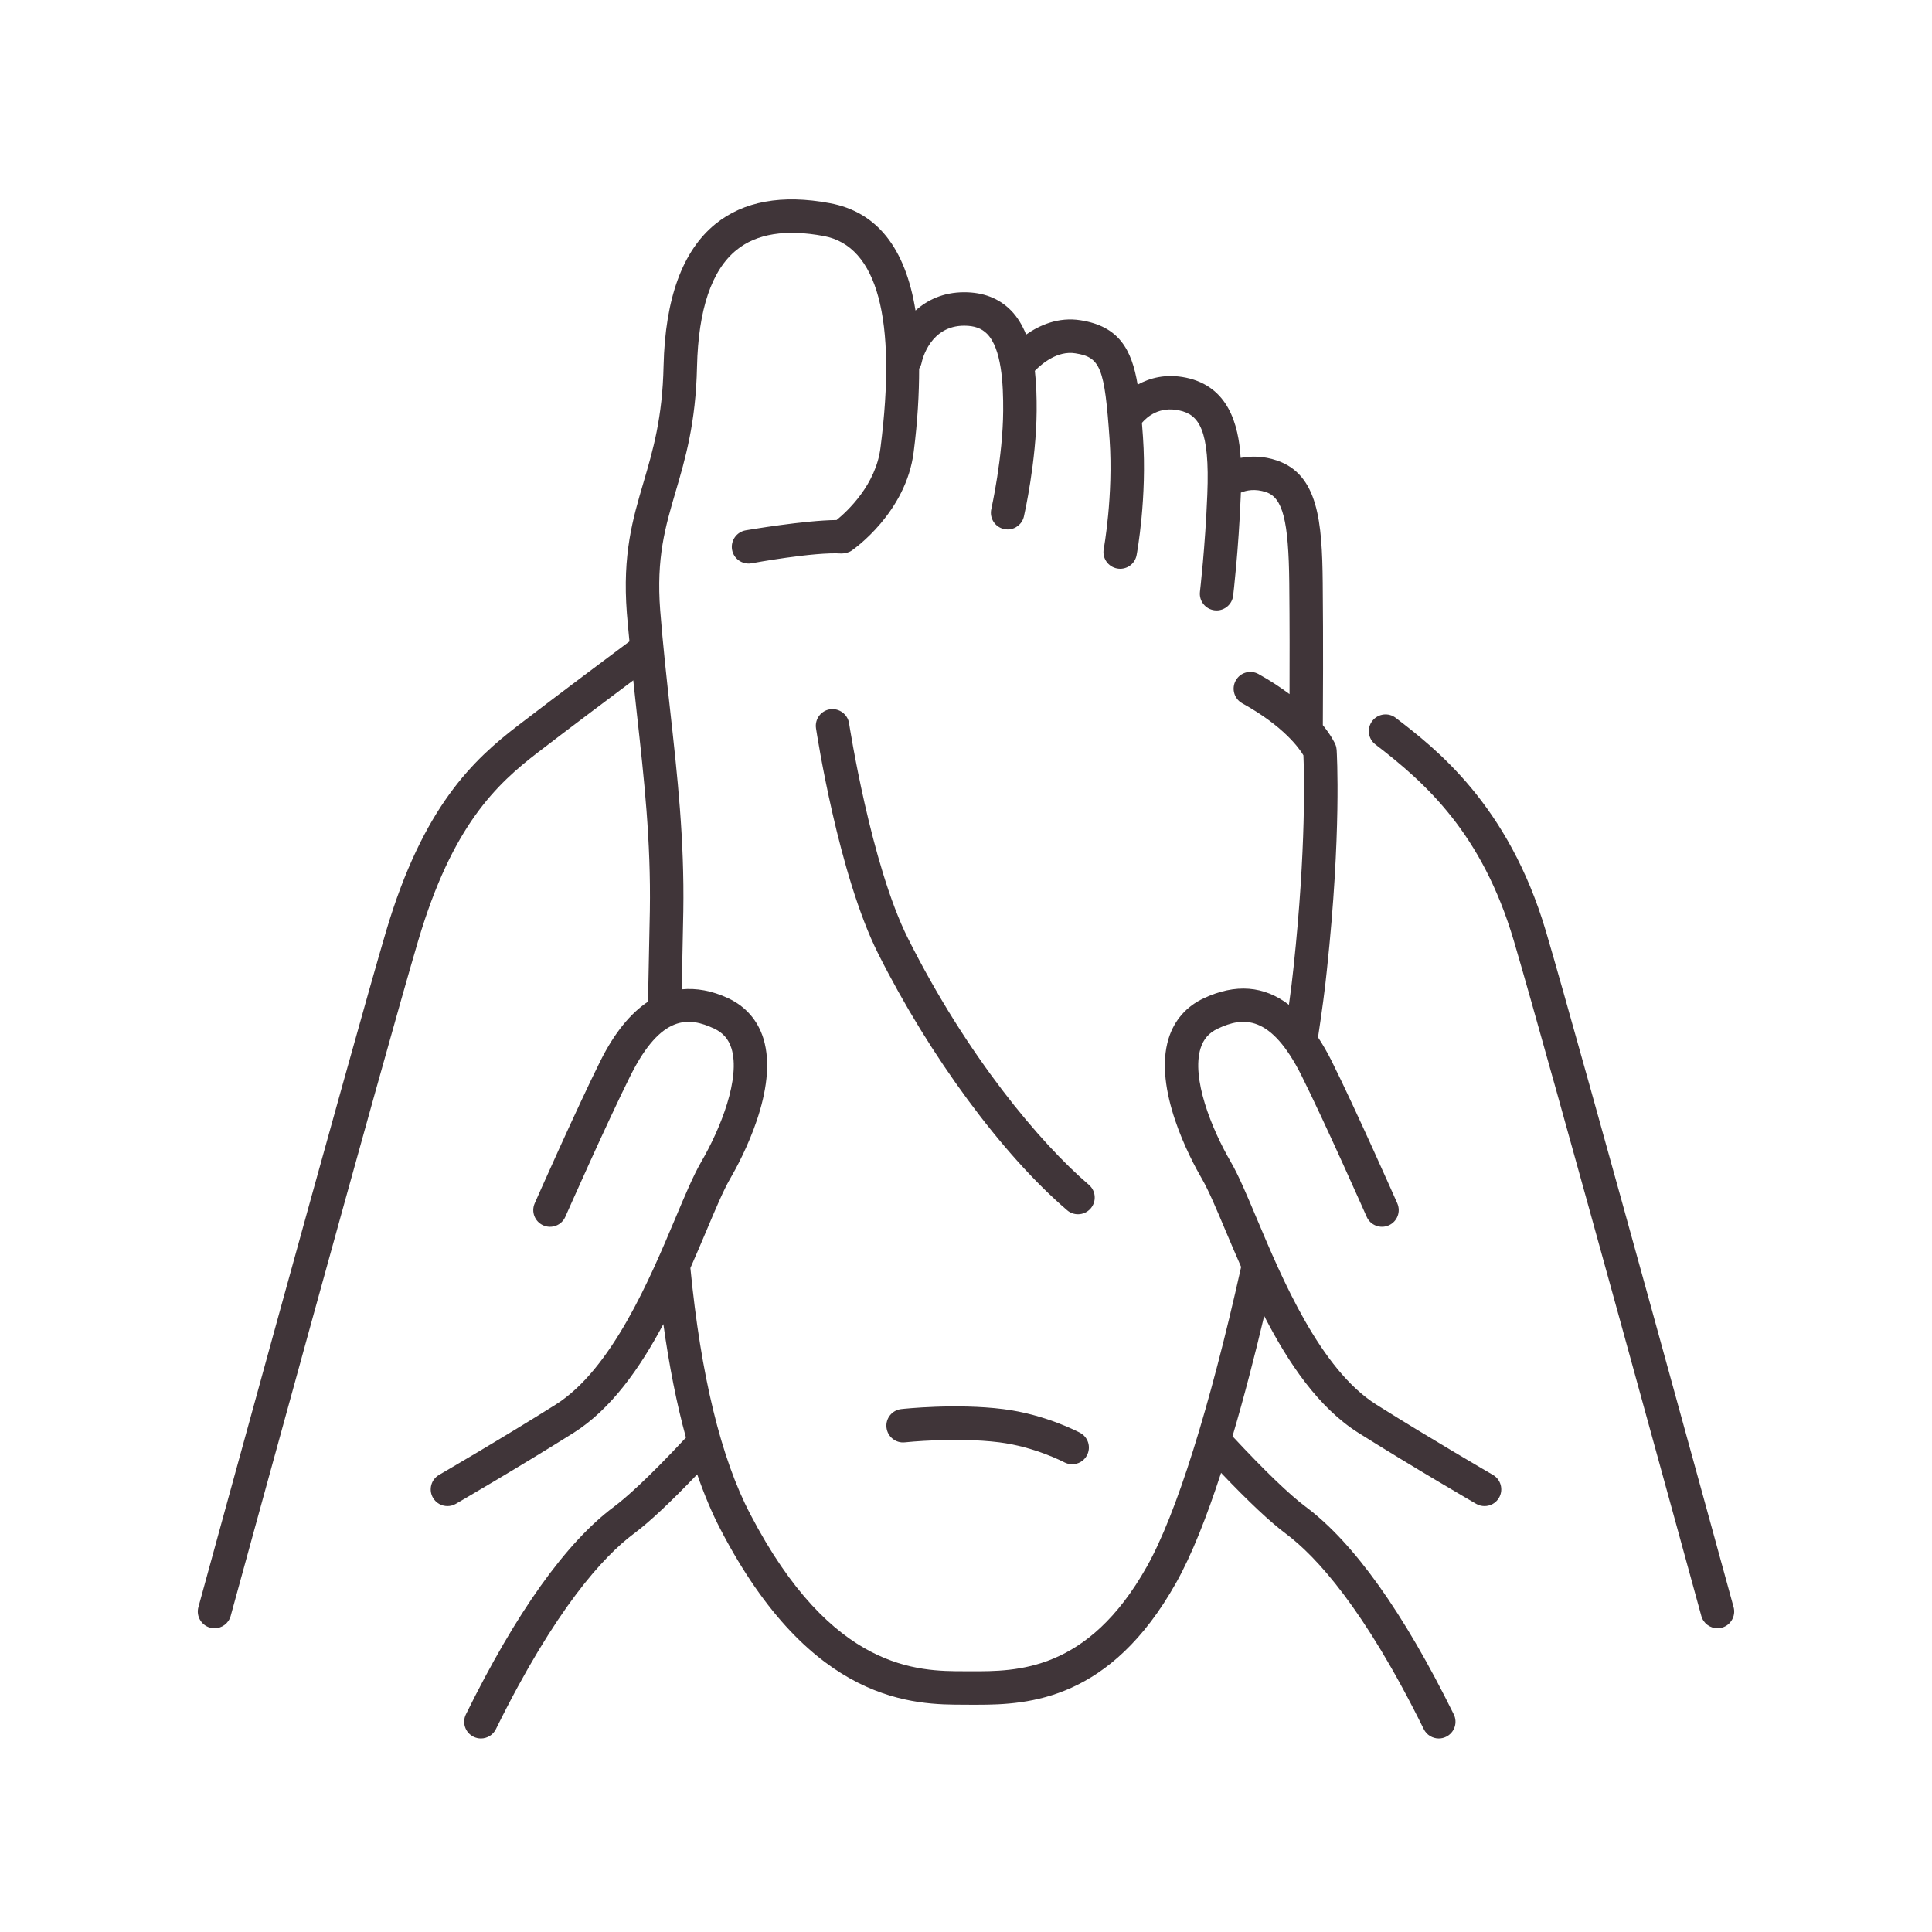 <svg width="1000" height="1000" viewBox="0 0 1000 1000" fill="none" xmlns="http://www.w3.org/2000/svg">
<path d="M563.598 613.255C567.233 616.365 567.655 621.828 564.546 625.464C562.838 627.458 560.4 628.49 557.968 628.49C555.973 628.49 553.957 627.812 552.338 626.411C518.666 597.562 481.197 546.661 454.51 493.547C434.015 452.693 422.822 380.047 422.364 376.984C421.64 372.25 424.9 367.839 429.619 367.125C434.27 366.432 438.77 369.661 439.478 374.38C439.598 375.109 450.723 447.38 469.999 485.771C500.728 546.969 538.504 591.745 563.598 613.255ZM775.89 775.234C774.28 778.01 771.374 779.547 768.395 779.547C766.911 779.547 765.421 779.177 764.051 778.38C763.728 778.198 731.416 759.443 703.207 741.703C682.4 728.62 666.76 705.312 654.343 681.135C649.536 701.401 644.025 722.87 637.942 743.401C654.239 760.911 667.395 773.63 675.931 779.974C700.739 798.521 726.478 834.641 752.468 887.349C754.582 891.63 752.822 896.823 748.525 898.932C747.312 899.542 745.989 899.833 744.707 899.833C741.525 899.833 738.447 898.057 736.942 894.995C706.082 832.427 681.108 805.453 665.582 793.854C657.4 787.766 646.03 777.036 632.025 762.344C624.765 784.635 616.9 804.813 608.666 819.406C574.655 879.896 532.671 882.365 505.916 882.365H502.332L499.306 882.344C473.603 882.344 420.114 882.344 373.02 791.776C368.572 783.313 364.546 773.687 360.874 763.12C347.197 777.422 336.082 787.885 328.004 793.87C312.515 805.474 287.525 832.443 256.676 894.995C255.176 898.057 252.098 899.833 248.916 899.833C247.629 899.833 246.312 899.542 245.093 898.932C240.801 896.823 239.041 891.63 241.155 887.349C267.129 834.641 292.885 798.521 317.655 779.99C323.629 775.557 334.968 765.63 355.046 744.109C350.275 726.74 346.374 707.13 343.358 685.359C331.306 707.984 316.374 729.391 296.791 741.703C268.582 759.443 236.27 778.198 235.947 778.38C234.577 779.177 233.088 779.547 231.603 779.547C228.624 779.547 225.718 778.01 224.108 775.234C221.707 771.094 223.129 765.802 227.254 763.401C227.577 763.214 259.64 744.615 287.556 727.057C316.692 708.729 336.478 661.682 349.567 630.552C354.588 618.63 358.916 608.333 362.874 601.521C373.124 583.917 383.369 557.922 378.582 542.589C377.077 537.802 374.239 534.552 369.64 532.391C356.536 526.234 342.228 524.932 326.296 556.792C314.124 581.177 292.817 629.333 292.598 629.828C290.687 634.187 285.546 636.182 281.181 634.24C276.801 632.312 274.822 627.203 276.77 622.823C276.973 622.333 298.447 573.802 310.806 549.047C318.062 534.542 326.317 524.51 335.411 518.443C335.582 508.599 335.78 499.417 335.952 491.469L336.358 471.479C336.937 435.187 333.4 403.281 329.645 369.479C329.015 363.766 328.4 357.937 327.78 352.13C314.832 361.828 294.166 377.359 278.661 389.26C256.864 405.984 234.119 427.292 216.468 486.87C198.895 546.156 120.197 833.51 119.4 836.401C118.353 840.255 114.853 842.776 111.051 842.776C110.306 842.776 109.525 842.672 108.765 842.474C104.15 841.203 101.426 836.432 102.697 831.833C103.489 828.927 182.26 541.401 199.858 481.964C218.989 417.401 245.114 393.167 268.108 375.531C287.926 360.318 315.983 339.323 325.801 331.99C325.343 327.109 324.853 322.323 324.457 317.307C322.14 286.839 327.463 268.708 333.129 249.5C337.931 233.161 342.905 216.255 343.463 189.349C344.275 154.396 353.306 129.724 370.296 115.943C384.822 104.156 404.78 100.521 429.551 105.172C453.832 109.646 468.64 128.271 473.869 160.734C479.968 155.312 488.14 151.266 499.103 151.266C508.926 151.266 517.03 154.396 523.166 160.568C526.661 164.089 529.187 168.417 531.124 173.172C538.114 168.281 547.879 163.948 559.301 165.776C579.108 168.87 585.77 180.802 588.838 199.099C595.145 195.63 603.457 193.307 613.989 195.505C635.629 200.109 641.056 219.38 642.166 237.016C647.562 235.979 653.947 235.979 660.9 238.339C682.358 245.594 684.322 270.182 684.64 301.568C684.957 331.828 684.765 365.396 684.697 375.328C689.02 380.687 690.858 384.521 691.202 385.354C691.577 386.234 691.78 387.167 691.848 388.115C691.947 389.839 694.416 431.062 686.791 502.135C685.843 511.734 684.223 523.646 682.207 536.896C684.619 540.562 686.957 544.583 689.192 549.047C701.551 573.802 723.03 622.333 723.233 622.823C725.176 627.203 723.197 632.312 718.817 634.24C714.452 636.167 709.312 634.187 707.405 629.828C707.181 629.333 685.874 581.177 673.702 556.792C657.754 524.932 643.447 526.234 630.358 532.391C625.76 534.552 622.921 537.802 621.416 542.589C616.629 557.922 626.879 583.917 637.124 601.521C641.082 608.333 645.411 618.63 650.431 630.552C663.52 661.687 683.306 708.729 712.442 727.057C740.358 744.615 772.421 763.214 772.744 763.401C776.869 765.802 778.291 771.094 775.89 775.234ZM642.405 655.766C639.608 649.38 636.926 643.115 634.468 637.266C629.681 625.901 625.556 616.078 622.14 610.208C616.051 599.724 596.76 563.453 604.895 537.427C607.817 528.078 614.077 520.906 622.989 516.729C639.504 508.99 654.26 510.177 667.15 520.083C668.14 512.88 668.994 506.156 669.572 500.344C676.15 438.859 675.02 399.51 674.645 390.953C672.635 387.536 664.655 376.005 642.994 364.031C638.817 361.714 637.291 356.458 639.608 352.26C641.911 348.068 647.187 346.547 651.379 348.88C657.739 352.396 662.905 355.88 667.463 359.271C667.52 344.083 667.536 322.203 667.327 301.734C666.989 269.521 663.963 257.651 655.353 254.74C649.515 252.781 645.072 253.823 642.27 254.964C642.249 255.495 642.233 256.125 642.213 256.635C641.098 284.589 638.39 307.365 638.275 308.328C637.749 312.729 634.015 315.958 629.702 315.958C629.343 315.958 629.004 315.937 628.65 315.891C623.916 315.333 620.52 311.021 621.093 306.266C621.108 306.047 623.817 283.167 624.9 255.943C626.27 222.427 620.603 214.615 610.39 212.448C600.15 210.203 593.801 215.677 591.056 218.865C591.239 221.297 591.421 223.661 591.603 226.229C593.765 257.464 588.541 286.109 588.306 287.312C587.541 291.49 583.905 294.396 579.817 294.396C579.291 294.396 578.749 294.344 578.228 294.245C573.525 293.38 570.416 288.865 571.291 284.167C571.343 283.896 576.332 256.401 574.322 227.432C571.749 190.312 569.603 184.901 556.629 182.891C547.447 181.385 539.395 188.109 535.635 191.932C536.426 198.792 536.608 205.885 536.562 212.719C536.39 238.776 530.249 266.141 529.983 267.286C529.067 271.312 525.499 274.036 521.562 274.036C520.916 274.036 520.275 273.969 519.635 273.818C514.963 272.766 512.041 268.135 513.103 263.469C513.155 263.198 519.093 236.75 519.244 212.599C519.286 205.828 519.103 197.708 517.926 190.328V190.323C516.775 183.115 514.676 176.604 510.874 172.776C508.03 169.922 504.296 168.583 499.103 168.583C481.582 168.583 477.39 185.953 476.983 187.927C476.76 189 476.301 189.953 475.739 190.823C475.733 203.854 474.973 217.964 472.926 233.906C469.02 265.26 441.978 284.182 440.832 284.979C439.306 286.026 437.348 286.464 435.624 286.5C421.588 285.536 389.223 291.505 388.916 291.573C384.15 292.333 379.718 289.203 378.905 284.505C378.108 279.786 381.275 275.302 385.973 274.495C387.275 274.271 416.26 269.318 433.036 269.151C438.515 264.687 453.358 250.969 455.744 231.745C464.301 165.187 454.14 127.307 426.39 122.182C406.775 118.516 391.603 120.948 381.207 129.401C368.338 139.818 361.473 160.115 360.775 189.724C360.171 218.927 354.624 237.766 349.733 254.385C344.322 272.802 339.64 288.698 341.718 315.958C343.14 333.917 345.015 350.911 346.858 367.568C350.666 401.927 354.265 434.38 353.676 471.734L353.27 491.854C353.135 497.943 352.989 504.844 352.848 512.073C360.442 511.349 368.468 512.719 377.01 516.729C385.921 520.906 392.181 528.078 395.103 537.427C403.239 563.453 383.947 599.724 377.858 610.208C374.442 616.078 370.317 625.901 365.53 637.266C362.999 643.286 360.233 649.745 357.343 656.323C362.77 711.958 373.187 754.87 388.358 783.76C430.635 865.031 475.312 865.031 499.306 865.031L502.416 865.047C526.145 865.115 562.989 865.318 593.582 810.901C608.801 783.932 626.108 728.849 642.405 655.766ZM897.301 831.833C896.51 828.927 817.739 541.401 800.14 481.964C780.676 416.266 742.78 387.198 722.437 371.573C718.65 368.646 713.218 369.375 710.296 373.161C707.385 376.969 708.098 382.396 711.885 385.307C737.911 405.276 767.046 431.234 783.53 486.87C801.103 546.156 879.801 833.51 880.598 836.401C881.645 840.255 885.145 842.776 888.952 842.776C889.692 842.776 890.473 842.672 891.234 842.474C895.848 841.203 898.572 836.432 897.306 831.833H897.301ZM559.051 741.62C558.322 741.229 541.004 732.062 519.327 729.359C494.89 726.281 467.65 729.208 466.499 729.344C461.749 729.865 458.317 734.13 458.838 738.88C459.364 743.63 463.608 747.099 468.379 746.557C468.65 746.521 494.806 743.766 517.197 746.542C535.562 748.839 550.728 756.802 550.879 756.891C552.187 757.568 553.572 757.901 554.942 757.901C558.036 757.901 561.03 756.229 562.582 753.323C564.832 749.094 563.26 743.87 559.051 741.62Z" fill="#403539"/>
</svg>
